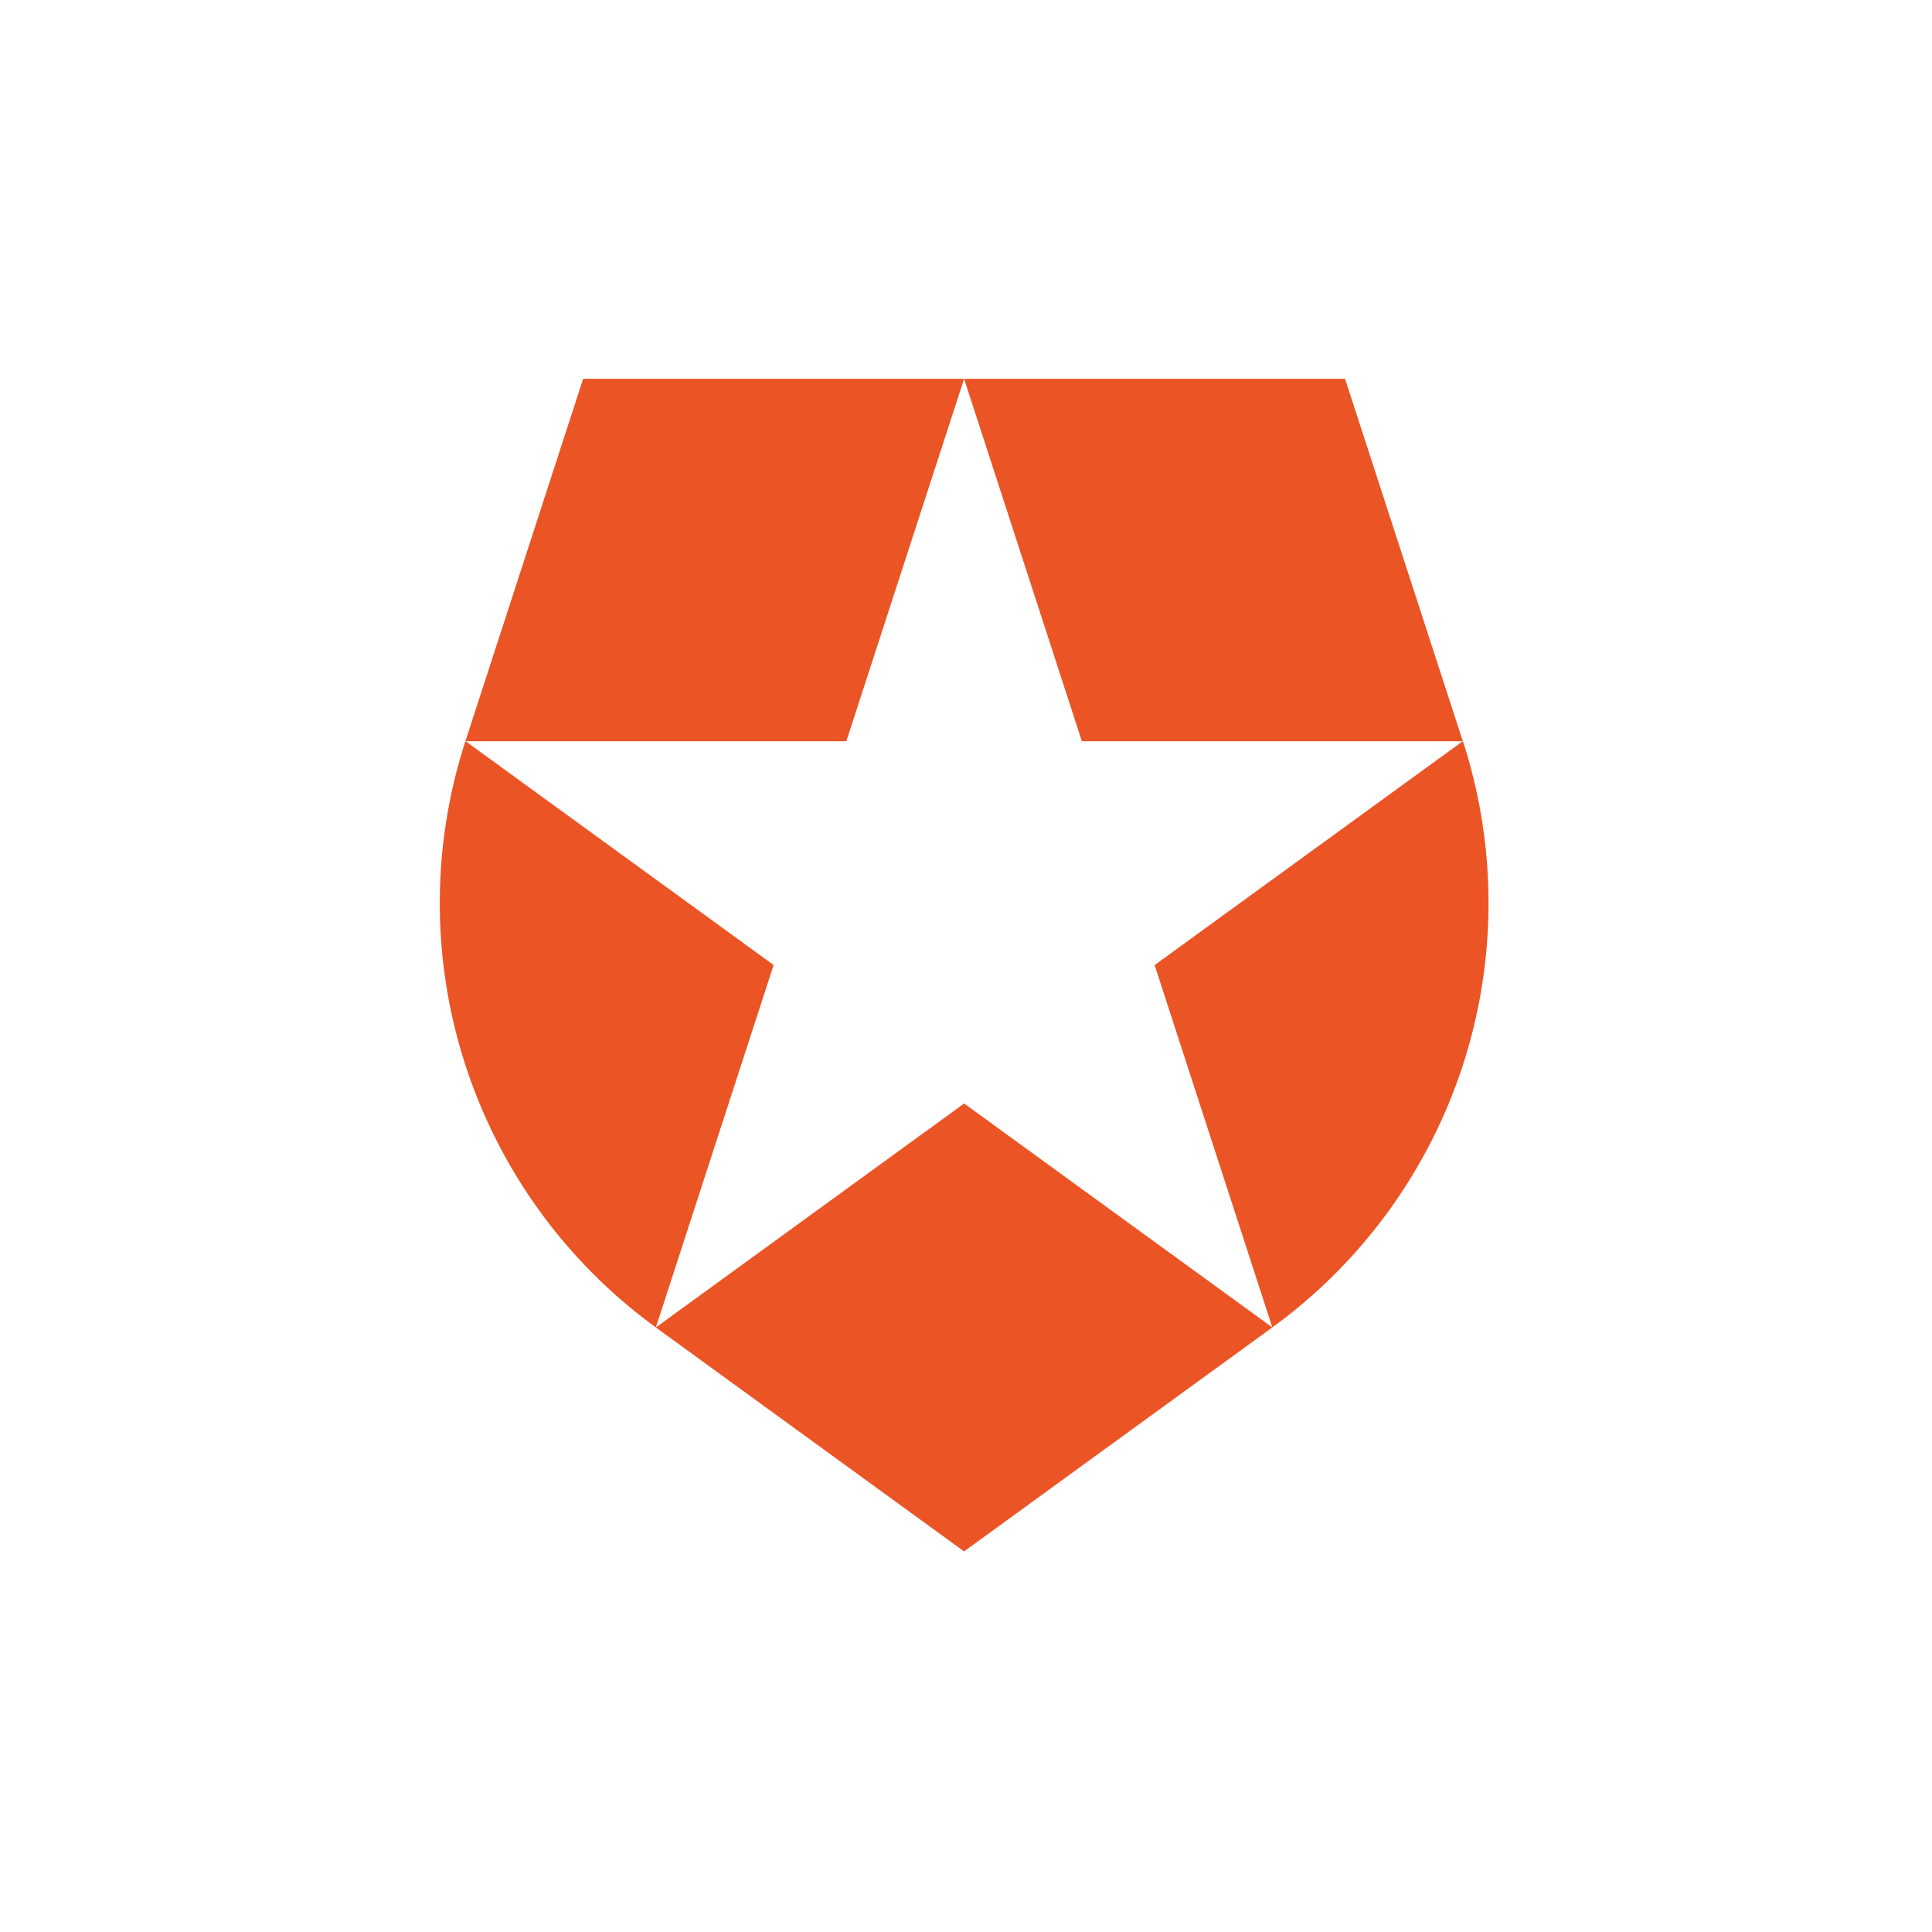 <svg xmlns="http://www.w3.org/2000/svg" width="400" height="400" viewBox="0 0 400 400">
  <g id="Auth0_2" transform="translate(-2580 2)">
    <g id="microsoft" transform="translate(582)">
      <rect id="Rectangle_4" data-name="Rectangle 4" width="400" height="400" transform="translate(1998 -2)" fill="none"/>
    </g>
    <g id="Group_64" data-name="Group 64" transform="translate(2671.024 76.429)">
      <path id="Path_322" data-name="Path 322" d="M172.4,196.394l-24.371-75.013,63.8-46.349H132.964L108.591.022,108.584,0h78.87l24.378,75.024,0,0,.02-.011A108.593,108.593,0,0,1,172.4,196.394Zm-127.617,0-.02.014,63.812,46.361L172.4,196.4l-63.806-46.362L44.78,196.394ZM5.339,75.013h0A108.615,108.615,0,0,0,44.766,196.4l.006-.024,24.374-75.009L5.365,75.031H84.2L108.578.02l.005-.02H29.71L5.339,75.013Z" fill="#eb5424"/>
    </g>
  </g>
</svg>
